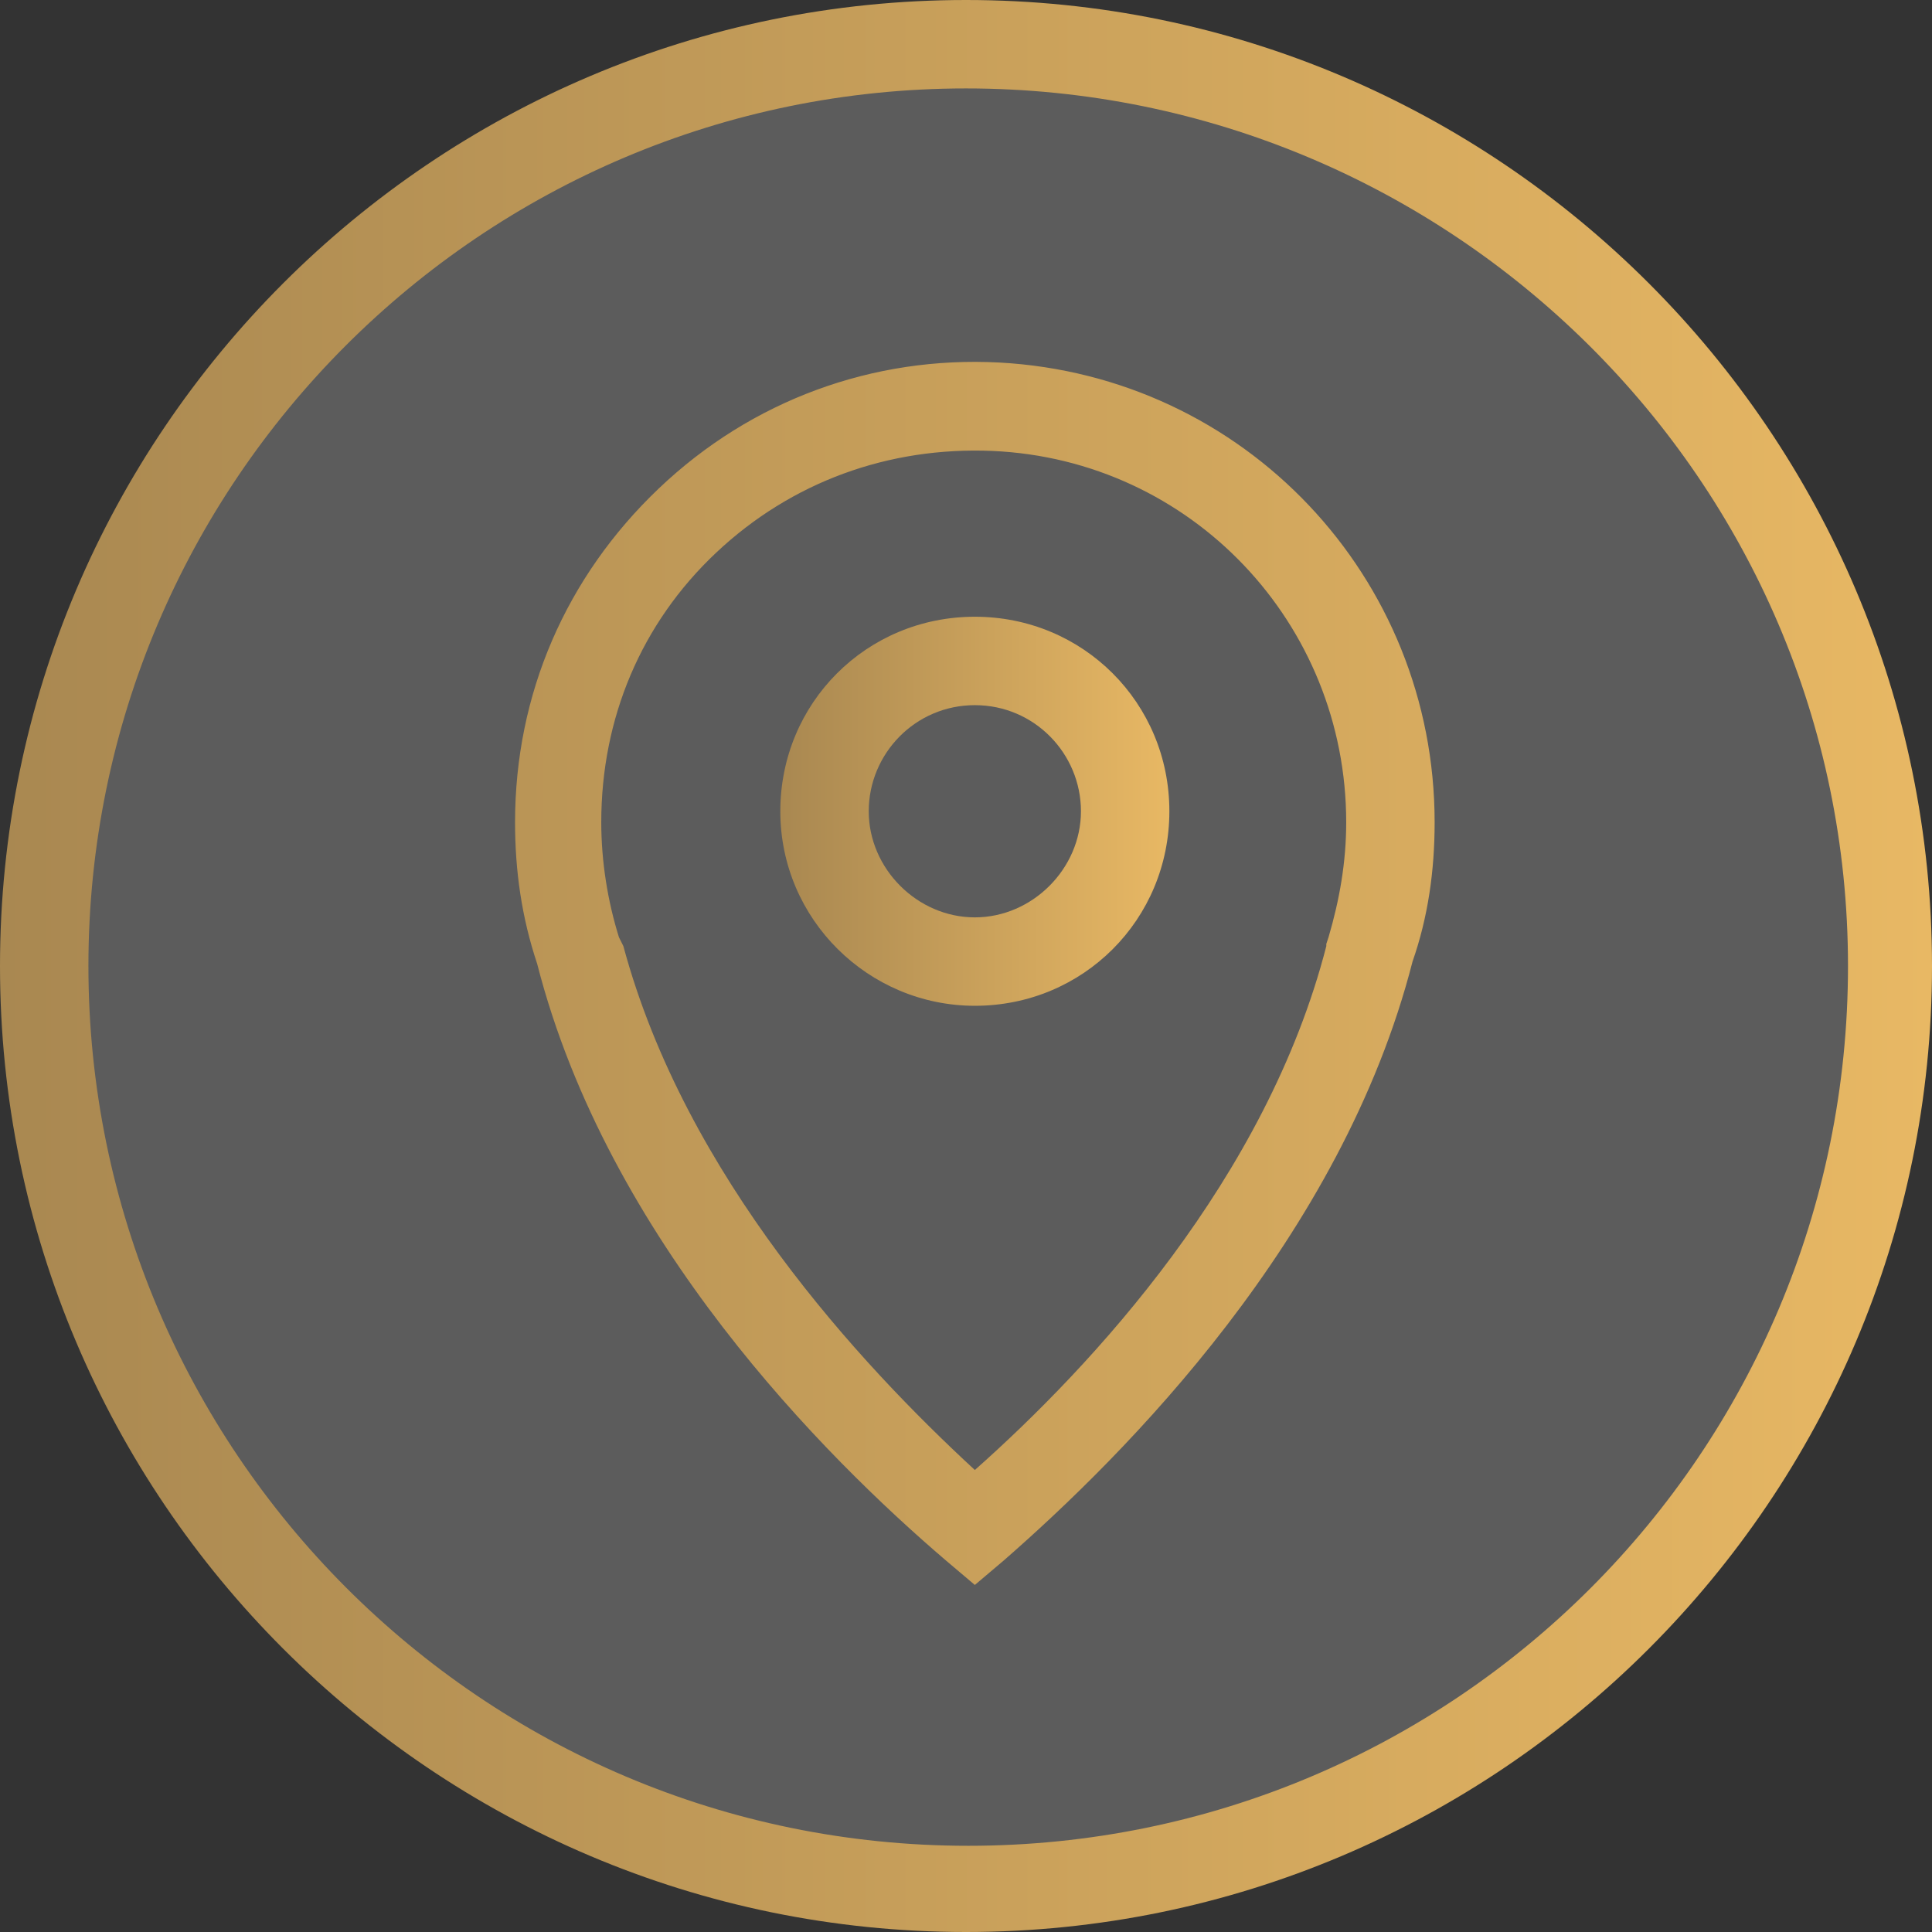 <svg xmlns="http://www.w3.org/2000/svg" xmlns:xlink="http://www.w3.org/1999/xlink" id="Layer_1" x="0px" y="0px" viewBox="0 0 87.4 87.4" style="enable-background:new 0 0 87.4 87.4;" xml:space="preserve"><rect x="0" y="0" width="87.4" height="87.4" fill="#333333" stroke="none"/><style type="text/css">	.st0{opacity:0.2;fill:#FFFFFF;}	.st1{fill:url(#SVGID_1_);}	.st2{fill:url(#SVGID_00000163753176347439195360000015846921819099785395_);}</style><circle class="st0" cx="43.7" cy="43.7" r="41.7"></circle><linearGradient id="SVGID_1_" gradientUnits="userSpaceOnUse" x1="0" y1="44.165" x2="87.44" y2="44.165" gradientTransform="matrix(1 0 0 -1 0 87.89)">	<stop offset="0" style="stop-color:#A98851"></stop>	<stop offset="1" style="stop-color:#E8B864"></stop></linearGradient><path class="st1" d="M43.7,87.4C19.6,87.4,0,67.8,0,43.7S19.6,0,43.7,0s43.7,19.6,43.7,43.7S67.8,87.4,43.7,87.4L43.7,87.4z M43.7,4 C21.8,4,4,21.8,4,43.7s17.8,39.8,39.8,39.8s39.8-17.8,39.8-39.8S65.6,4,43.7,4z M44.1,71.7l-1.3-1.1c-5.5-4.7-15.3-14.5-18.5-27 c-0.7-2.1-1-4.2-1-6.4c0-5.8,2.3-11.1,6.5-15.1s9.7-6,15.4-5.7c11.1,0.6,19.7,9.7,19.7,20.8c0,2.2-0.3,4.3-1,6.3 c-3.2,12.5-13,22.3-18.5,27.1L44.1,71.7L44.1,71.7z M28.2,42.8C31,53.2,38.9,61.7,44.1,66.5c5.3-4.7,13.2-13.2,15.9-23.7v-0.1 l0.1-0.3c0.5-1.7,0.8-3.4,0.8-5.2c0-9-7-16.4-16-16.8c-4.7-0.2-9.1,1.4-12.5,4.6c-3.4,3.2-5.2,7.5-5.2,12.2c0,1.8,0.3,3.6,0.8,5.2 L28.2,42.8L28.2,42.8z"></path><linearGradient id="SVGID_00000158739915997567207820000001844401600220390275_" gradientUnits="userSpaceOnUse" x1="35.33" y1="51.21" x2="52.89" y2="51.21" gradientTransform="matrix(1 0 0 -1 0 87.89)">	<stop offset="0" style="stop-color:#A98851"></stop>	<stop offset="1" style="stop-color:#E8B864"></stop></linearGradient><path style="fill:url(#SVGID_00000158739915997567207820000001844401600220390275_);" d="M44.1,45.5c-4.8,0-8.8-3.9-8.8-8.8 s3.9-8.8,8.8-8.8s8.8,3.9,8.8,8.8S49,45.5,44.1,45.5z M44.1,31.9c-2.7,0-4.8,2.2-4.8,4.8s2.2,4.8,4.8,4.8s4.8-2.2,4.8-4.8 S46.8,31.9,44.1,31.9z"></path></svg>